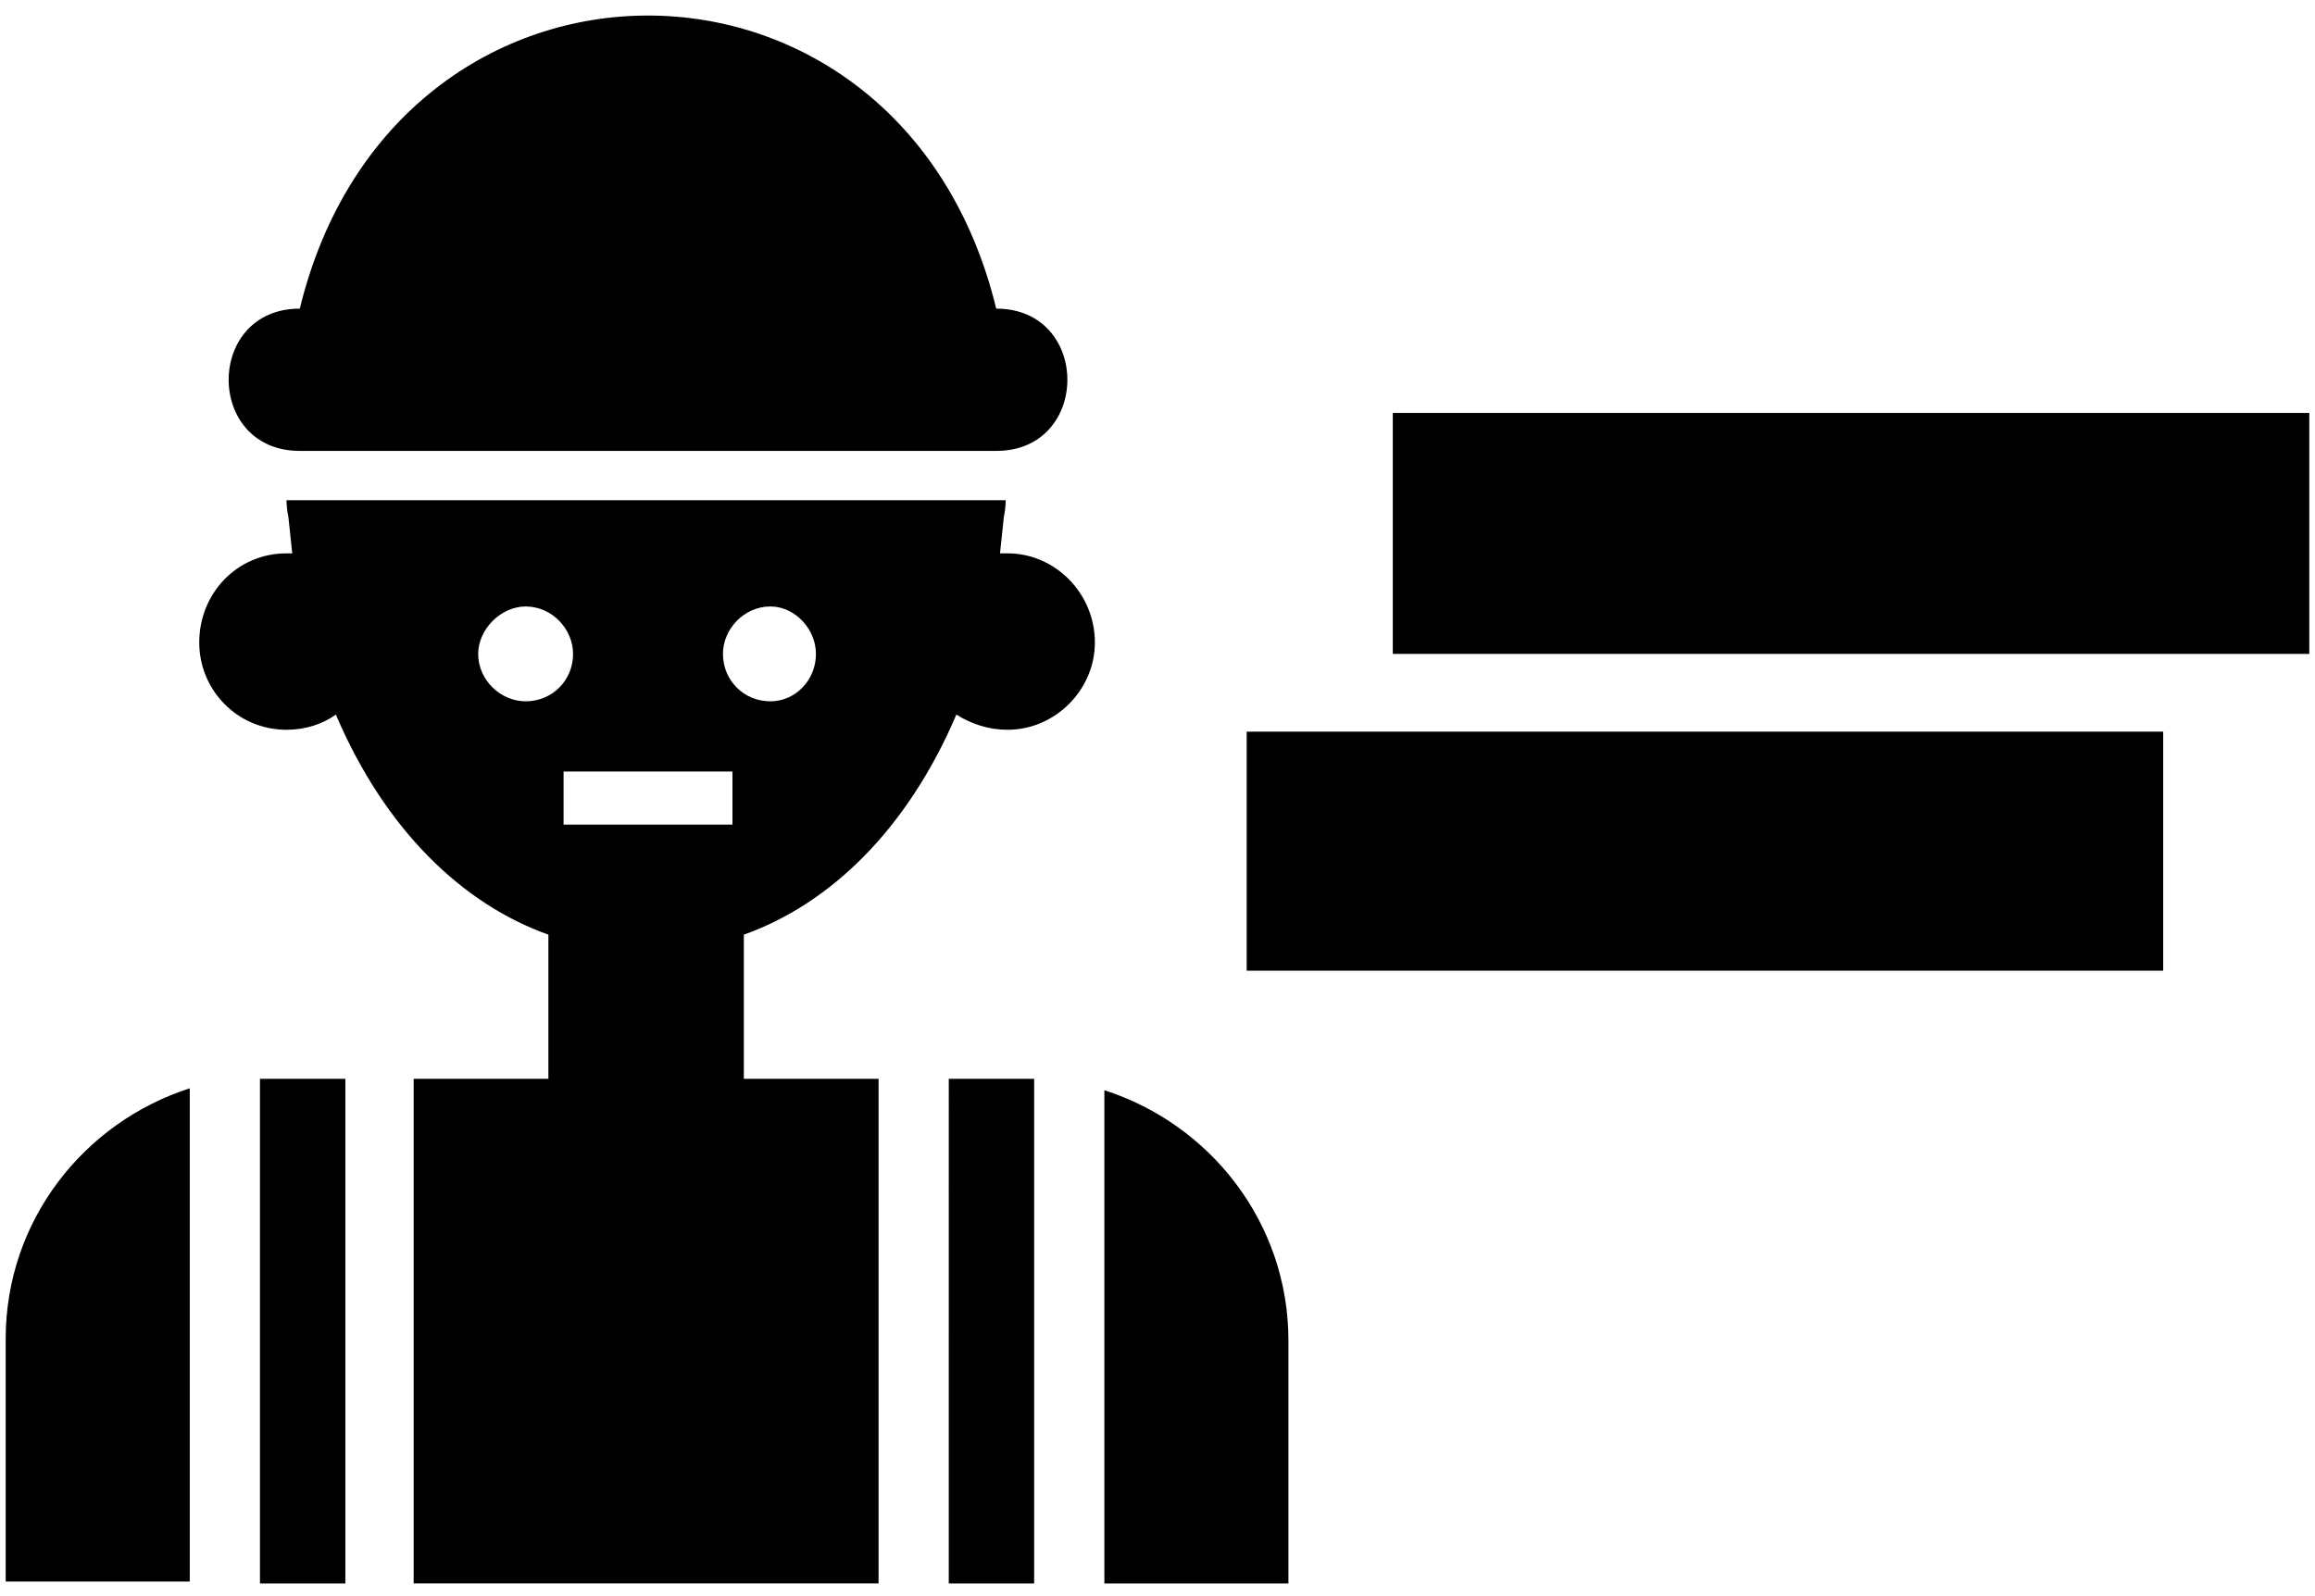 <svg version="1.2" xmlns="http://www.w3.org/2000/svg" viewBox="0 0 122 84" width="116" height="80">
	<title>noun-carpenter-3442086-svg</title>
	<style>
		.s0 { fill: #000000 } 
	</style>
	<path id="Layer" fill-rule="evenodd" class="s0" d="m0.3 70.5c0-6.2 4.1-11.4 9.7-13.2v26h-9.7zm73.1-48.8h48.3v12.7h-48.3zm-7.7 16.8h48.3v12.6h-48.3zm-12.6-9.4c2.5 0 4.6 2.1 4.6 4.7c0 2.5-2.1 4.6-4.6 4.6c-1 0-1.9-0.3-2.7-0.8c-2.6 6.1-6.7 10-11.2 11.6v7.6h7.1v26.6h-24.5v-26.6h7.1v-7.6c-4.5-1.6-8.6-5.5-11.2-11.6c-0.7 0.5-1.6 0.8-2.6 0.8c-2.6 0-4.6-2.1-4.6-4.6c0-2.6 2-4.7 4.6-4.7q0.2 0 0.3 0q-0.1-0.9-0.2-1.9q-0.1-0.5-0.1-0.9q0.3 0 0.6 0h36.7q0.3 0 0.6 0q0 0.4-0.1 0.9q-0.1 1-0.2 1.9q0.2 0 0.3 0zm-37.3-12.9c5-20.6 31.7-20.6 36.7 0c5 0 5 7.5 0 7.5h-36.7c-5 0-5-7.5 0-7.5zm13.9 27.2h8.9v-2.8h-8.9zm10.9-11.5c-1.4 0-2.5 1.2-2.5 2.5c0 1.4 1.1 2.5 2.5 2.5c1.3 0 2.4-1.1 2.4-2.5c0-1.3-1.1-2.5-2.4-2.5zm-15.4 2.5c0 1.4 1.2 2.5 2.5 2.5c1.4 0 2.5-1.1 2.5-2.5c0-1.3-1.1-2.5-2.5-2.5c-1.3 0-2.5 1.2-2.5 2.5zm-11.5 22.4q0.3 0 0.5 0h4v26.6h-4.5c0 0 0-26.6 0-26.6zm36.3 0h4.1q0.2 0 0.4 0v26.6h-4.5zm8.2 0.6c5.6 1.8 9.7 7 9.7 13.2v12.8h-9.7c0 0 0-26 0-26z" />
</svg>